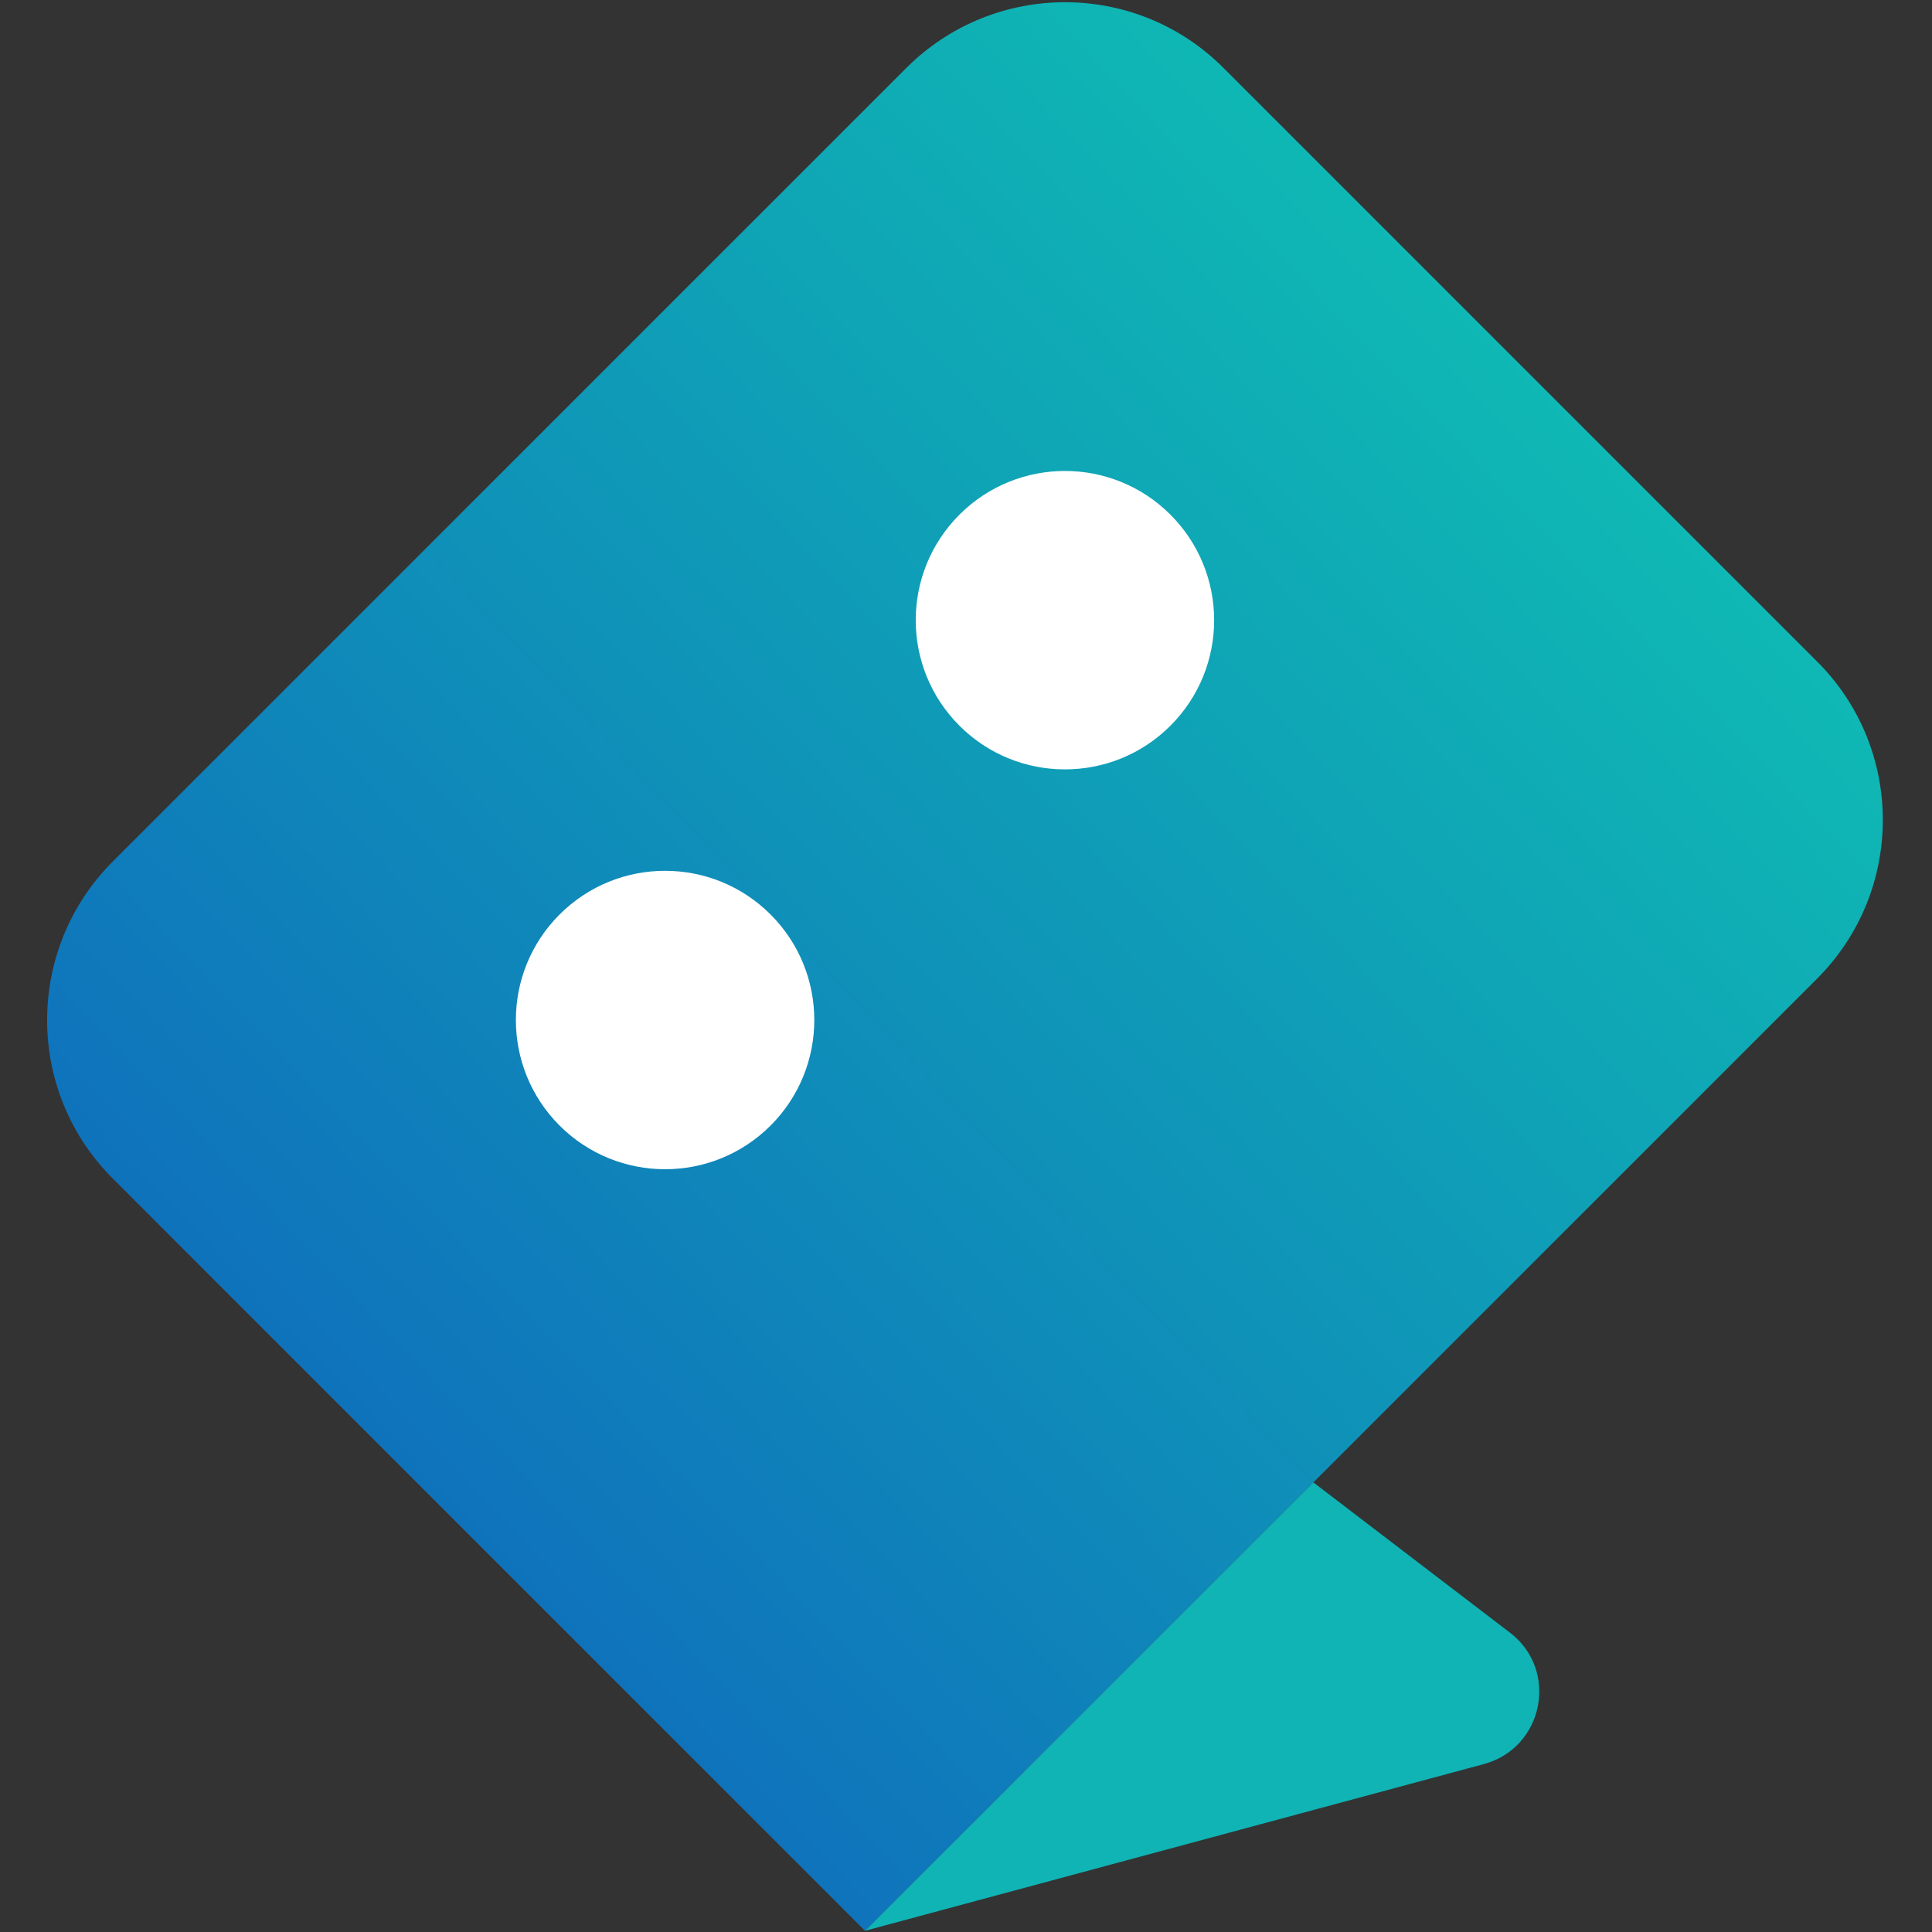 <svg xmlns="http://www.w3.org/2000/svg" width="48" height="48" viewBox="0 0 48 48" fill="none">
  <rect x="0" y="0" width="48" height="48" fill="#333333" stroke="none"/>
  <path d="M2.799 29.277C0.625 27.104 0.628 23.577 2.806 21.4L22.516 1.69C24.693 -0.487 28.22 -0.49 30.393 1.683L45.15 16.44C47.324 18.613 47.32 22.14 45.143 24.317L21.491 47.97L2.799 29.277Z" fill="url(#paint0_linear_357_4115)"/>
  <path d="M19.145 22.721C20.593 24.168 20.593 26.516 19.145 27.964C17.698 29.411 15.35 29.411 13.902 27.964C12.455 26.516 12.455 24.168 13.902 22.721C15.35 21.273 17.698 21.273 19.145 22.721Z" fill="white"/>
  <path d="M29.079 12.787C30.527 14.235 30.527 16.582 29.079 18.03C27.632 19.477 25.284 19.477 23.837 18.03C22.389 16.582 22.389 14.235 23.837 12.787C25.284 11.339 27.632 11.339 29.079 12.787Z" fill="white"/>
  <path d="M32.63 36.83L21.491 47.97L36.866 43.828C38.352 43.428 38.737 41.496 37.515 40.563L32.63 36.83Z" fill="#10B4B5"/>
  <defs>
  <linearGradient id="paint0_linear_357_4115" x1="38.073" y1="5.153" x2="4.088" y2="37.498" gradientUnits="userSpaceOnUse">
  <stop stop-color="#0FBDB3"/>
  <stop offset="1" stop-color="#0F6ABD"/>
  </linearGradient>
  </defs>
</svg>
